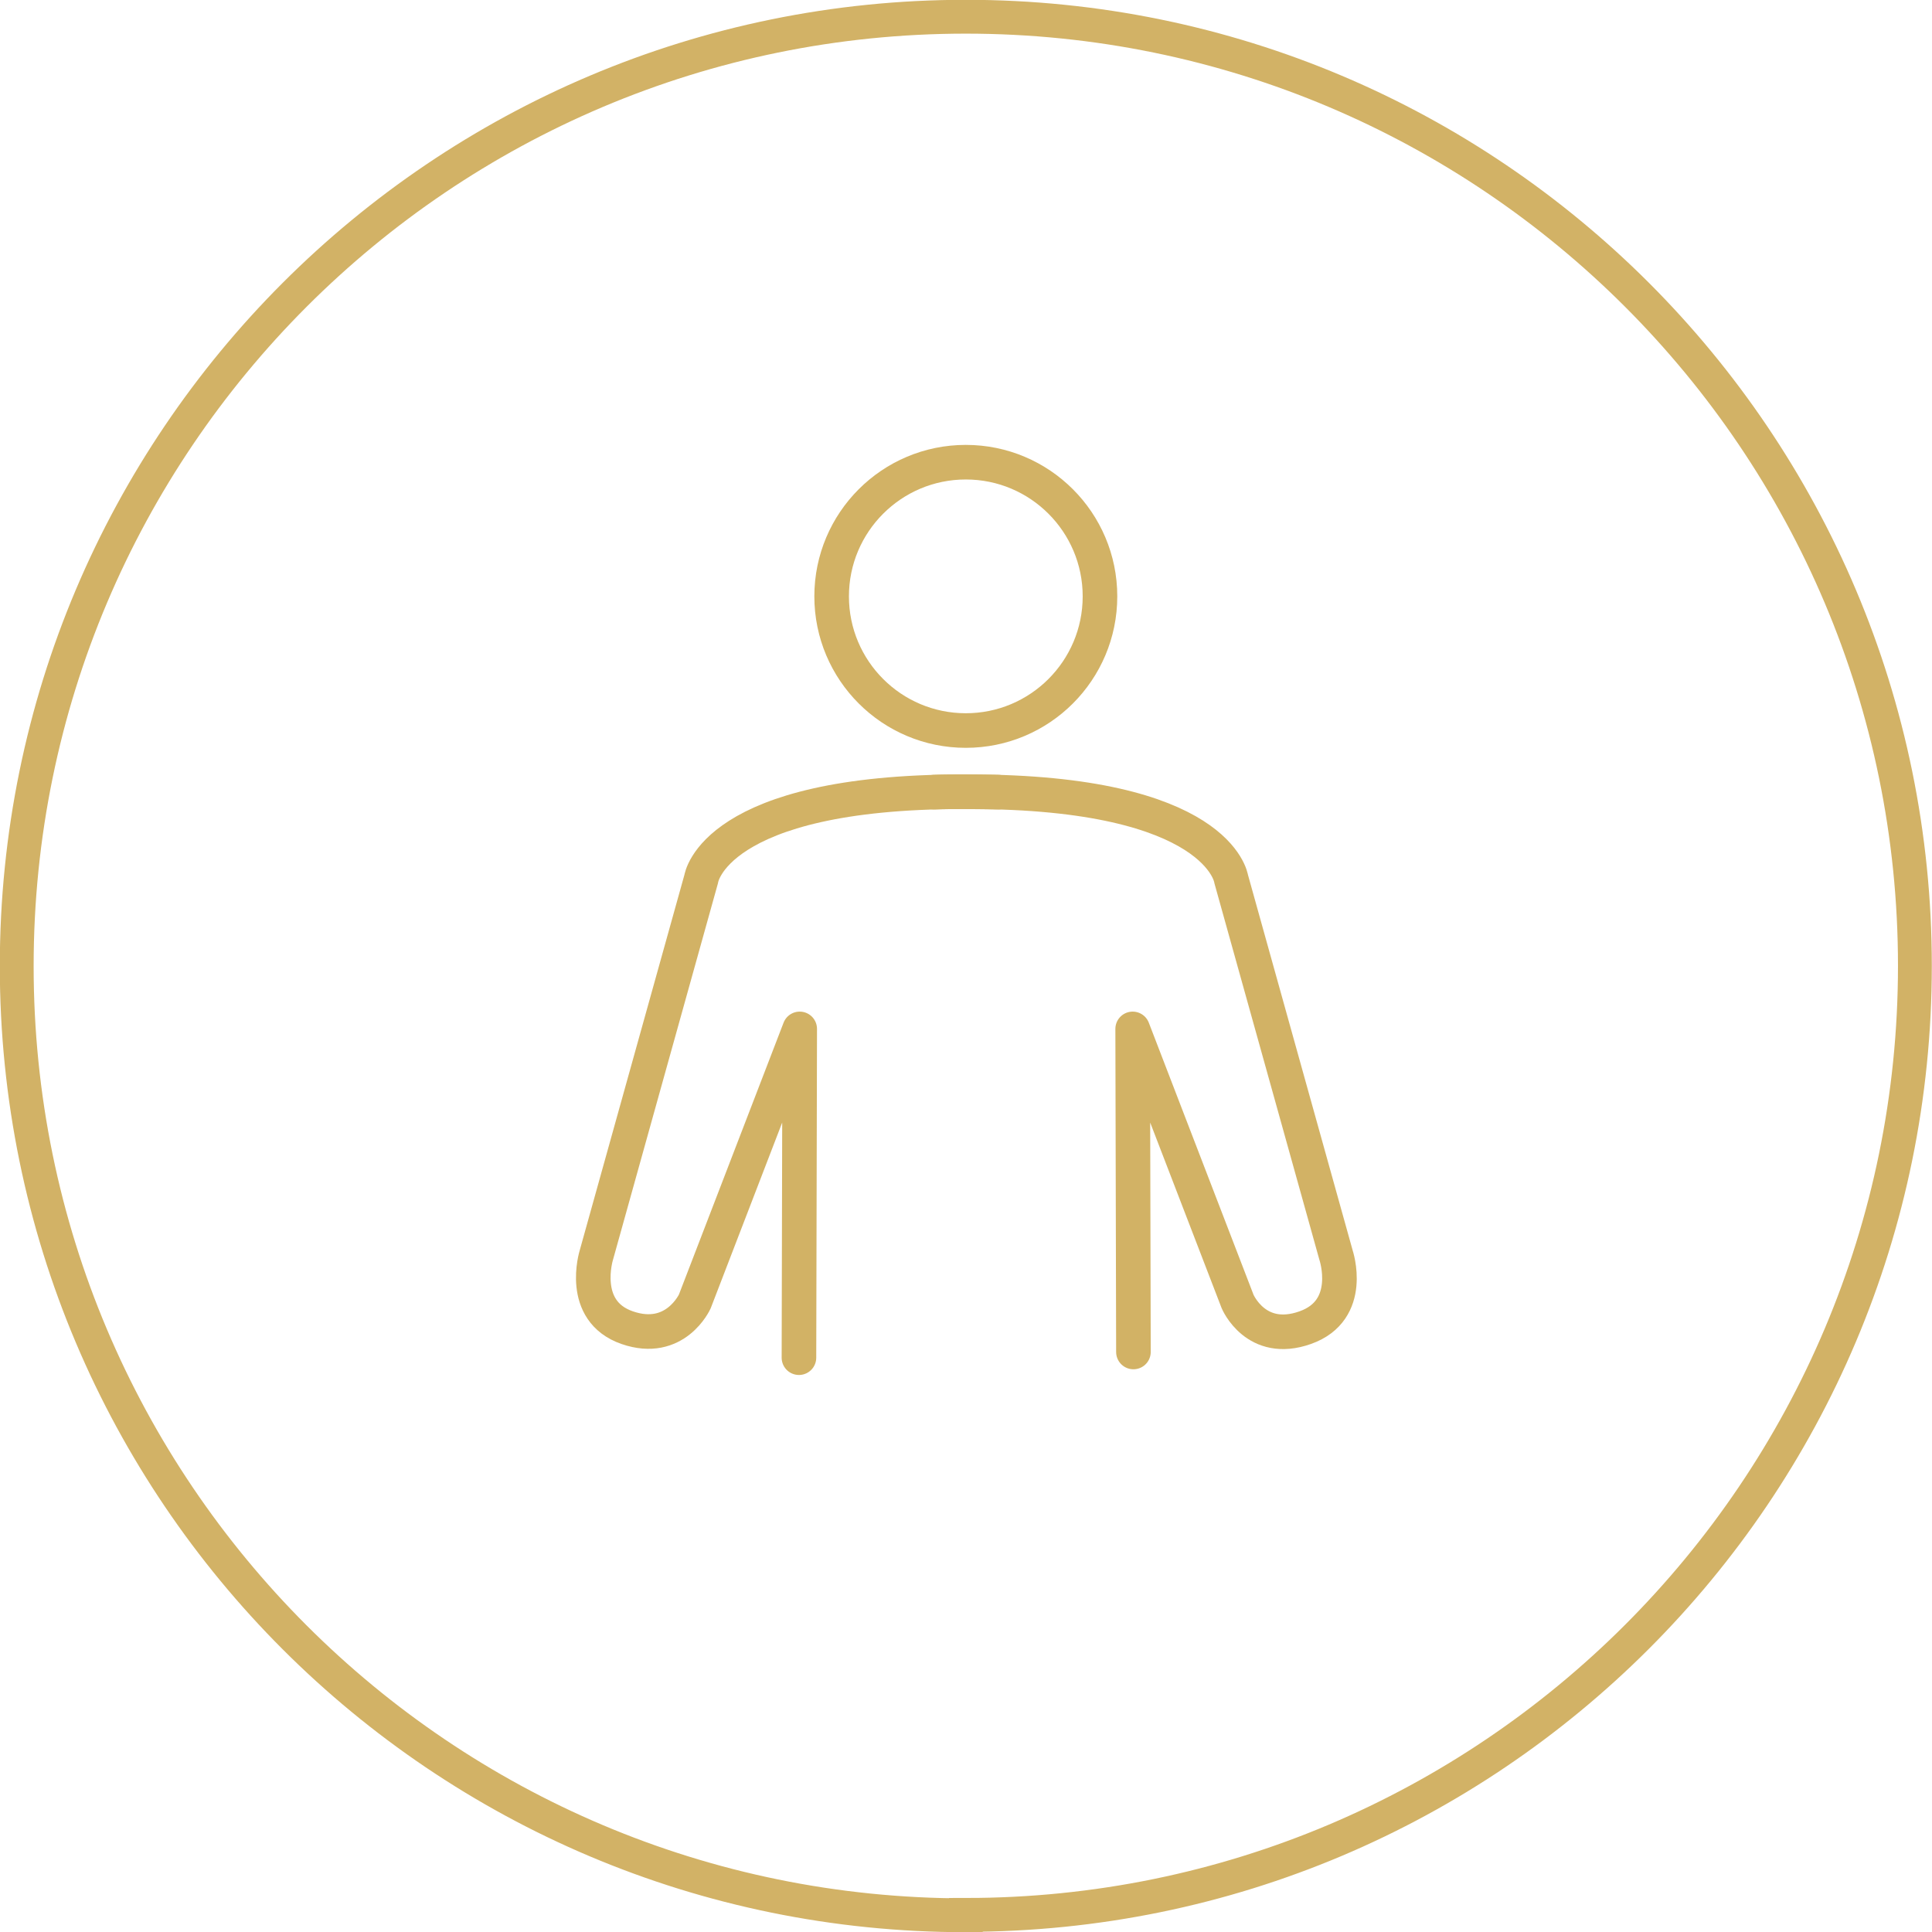 <?xml version="1.0" encoding="UTF-8"?>
<svg xmlns="http://www.w3.org/2000/svg" viewBox="0 0 50.83 50.83">
  <defs>
    <style>
      .cls-1 {
        stroke: #d2b266;
        stroke-width: .89px;
      }

      .cls-1, .cls-2 {
        fill: none;
      }

      .cls-2 {
        stroke: #d2b265;
        stroke-linecap: round;
        stroke-linejoin: round;
        stroke-width: .91px;
      }
    </style>
  </defs>
  <g id="Ebene_1" data-name="Ebene 1">
    <path class="cls-1" d="m25.41,50.38c13.79,0,24.97-11.18,24.97-24.97S39.2.44,25.41.44.44,11.62.44,25.42s11.18,24.97,24.97,24.97Z"/>
  </g>
  <g id="Icon">
    <g>
      <path class="cls-2" d="m29.82,35.57l-.02-8.5,2.76,7.17s.48,1.15,1.78.69.81-1.91.81-1.91l-2.76-9.9s-.32-2.29-6.89-2.29c-.32,0-.63,0-.92.01"/>
      <path class="cls-2" d="m26.26,20.84c-.29,0-.6-.01-.92-.01-6.57,0-6.89,2.29-6.89,2.29l-2.76,9.9s-.46,1.47.81,1.91,1.78-.69,1.78-.69l2.76-7.17-.02,8.65"/>
      <circle class="cls-2" cx="25.41" cy="15.69" r="3.53"/>
    </g>
  </g>
</svg>